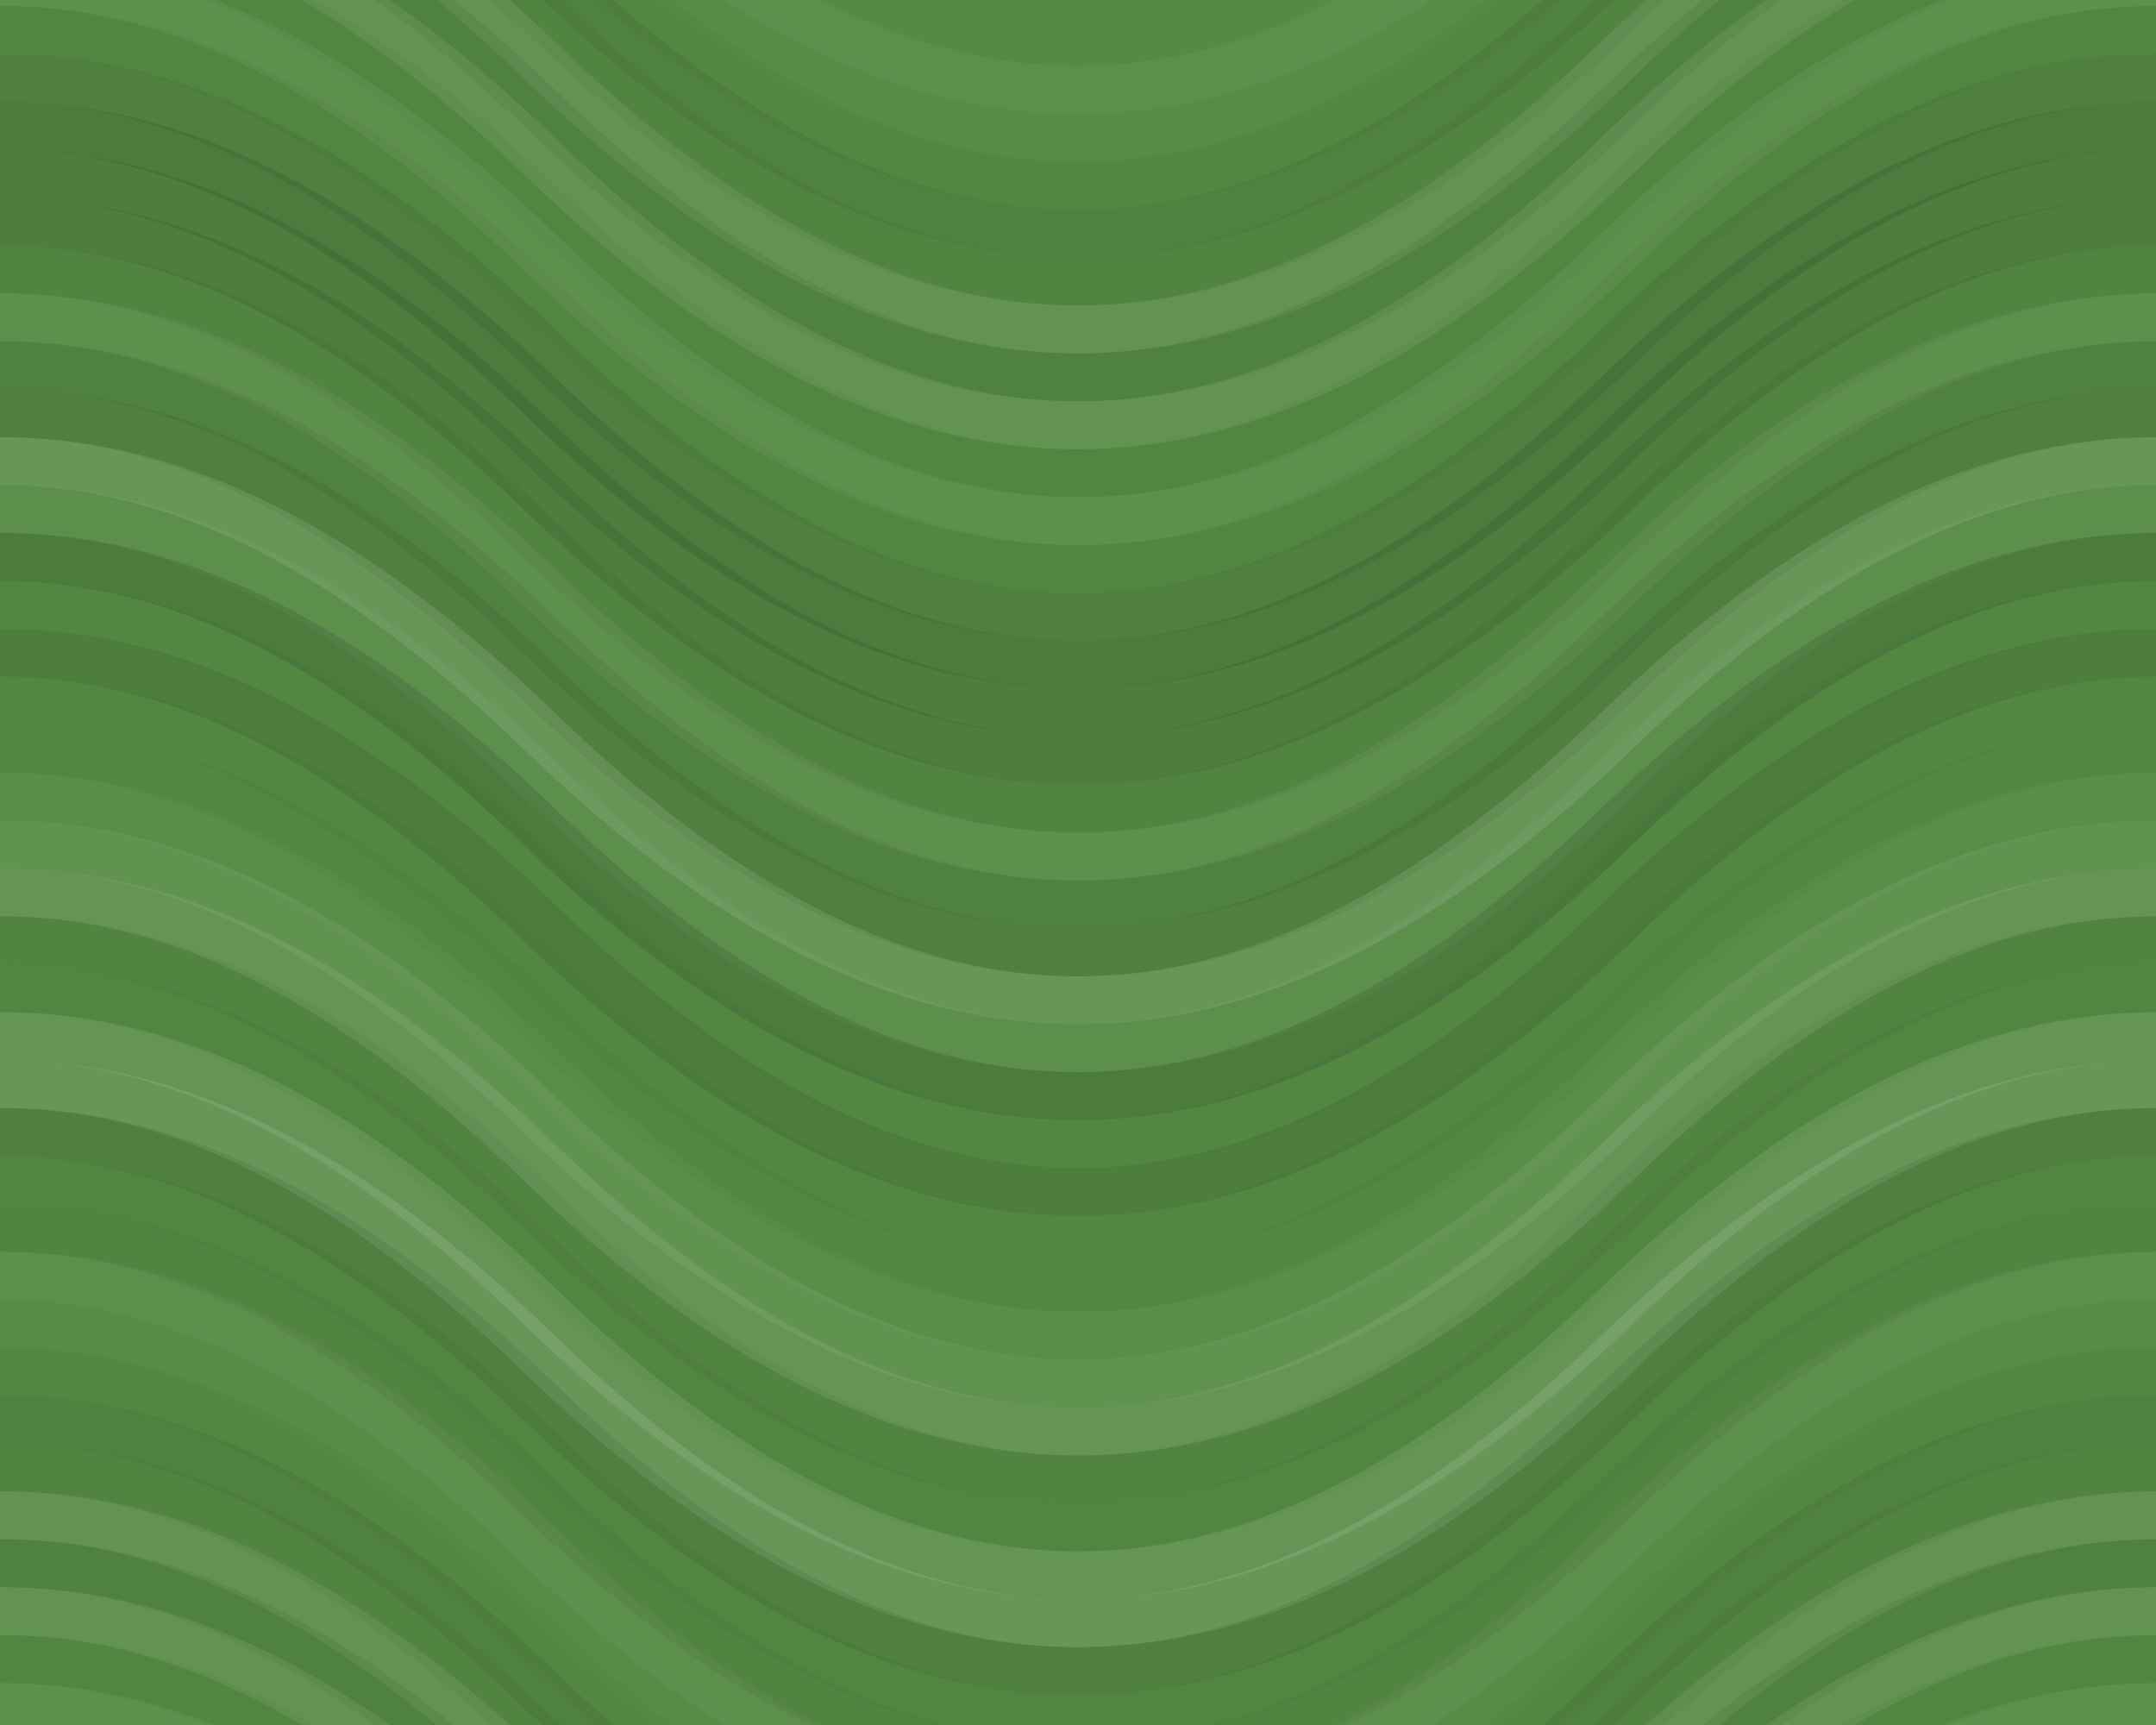 <svg xmlns="http://www.w3.org/2000/svg" width="180" height="144" viewbox="0 0 180 144" preserveAspectRatio="none"><rect x="0" y="0" width="100%" height="100%" fill="rgb(84, 139, 67)" /><path d="M0 30 C 31.5 0, 59 0, 90 30 S 149 60, 180 30 S 239 0, 270, 30" fill="none" stroke="#ddd" style="opacity:0.055;stroke-width:4px;" transform="translate(-45, -45)" /><path d="M0 30 C 31.5 0, 59 0, 90 30 S 149 60, 180 30 S 239 0, 270, 30" fill="none" stroke="#ddd" style="opacity:0.055;stroke-width:4px;" transform="translate(-45, 99)" /><path d="M0 30 C 31.5 0, 59 0, 90 30 S 149 60, 180 30 S 239 0, 270, 30" fill="none" stroke="#ddd" style="opacity:0.02;stroke-width:4px;" transform="translate(-45, -41)" /><path d="M0 30 C 31.5 0, 59 0, 90 30 S 149 60, 180 30 S 239 0, 270, 30" fill="none" stroke="#ddd" style="opacity:0.02;stroke-width:4px;" transform="translate(-45, 103)" /><path d="M0 30 C 31.5 0, 59 0, 90 30 S 149 60, 180 30 S 239 0, 270, 30" fill="none" stroke="#222" style="opacity:0.029;stroke-width:4px;" transform="translate(-45, -37)" /><path d="M0 30 C 31.5 0, 59 0, 90 30 S 149 60, 180 30 S 239 0, 270, 30" fill="none" stroke="#222" style="opacity:0.029;stroke-width:4px;" transform="translate(-45, 107)" /><path d="M0 30 C 31.5 0, 59 0, 90 30 S 149 60, 180 30 S 239 0, 270, 30" fill="none" stroke="#222" style="opacity:0.081;stroke-width:4px;" transform="translate(-45, -33)" /><path d="M0 30 C 31.5 0, 59 0, 90 30 S 149 60, 180 30 S 239 0, 270, 30" fill="none" stroke="#222" style="opacity:0.081;stroke-width:4px;" transform="translate(-45, 111)" /><path d="M0 30 C 31.5 0, 59 0, 90 30 S 149 60, 180 30 S 239 0, 270, 30" fill="none" stroke="#222" style="opacity:0.063;stroke-width:4px;" transform="translate(-45, -29)" /><path d="M0 30 C 31.5 0, 59 0, 90 30 S 149 60, 180 30 S 239 0, 270, 30" fill="none" stroke="#222" style="opacity:0.063;stroke-width:4px;" transform="translate(-45, 115)" /><path d="M0 30 C 31.5 0, 59 0, 90 30 S 149 60, 180 30 S 239 0, 270, 30" fill="none" stroke="#ddd" style="opacity:0.107;stroke-width:4px;" transform="translate(-45, -25)" /><path d="M0 30 C 31.5 0, 59 0, 90 30 S 149 60, 180 30 S 239 0, 270, 30" fill="none" stroke="#ddd" style="opacity:0.107;stroke-width:4px;" transform="translate(-45, 119)" /><path d="M0 30 C 31.5 0, 59 0, 90 30 S 149 60, 180 30 S 239 0, 270, 30" fill="none" stroke="#222" style="opacity:0.081;stroke-width:4px;" transform="translate(-45, -21)" /><path d="M0 30 C 31.5 0, 59 0, 90 30 S 149 60, 180 30 S 239 0, 270, 30" fill="none" stroke="#222" style="opacity:0.081;stroke-width:4px;" transform="translate(-45, 123)" /><path d="M0 30 C 31.5 0, 59 0, 90 30 S 149 60, 180 30 S 239 0, 270, 30" fill="none" stroke="#ddd" style="opacity:0.107;stroke-width:4px;" transform="translate(-45, -17)" /><path d="M0 30 C 31.5 0, 59 0, 90 30 S 149 60, 180 30 S 239 0, 270, 30" fill="none" stroke="#ddd" style="opacity:0.107;stroke-width:4px;" transform="translate(-45, 127)" /><path d="M0 30 C 31.5 0, 59 0, 90 30 S 149 60, 180 30 S 239 0, 270, 30" fill="none" stroke="#222" style="opacity:0.046;stroke-width:4px;" transform="translate(-45, -13)" /><path d="M0 30 C 31.5 0, 59 0, 90 30 S 149 60, 180 30 S 239 0, 270, 30" fill="none" stroke="#222" style="opacity:0.046;stroke-width:4px;" transform="translate(-45, 131)" /><path d="M0 30 C 31.5 0, 59 0, 90 30 S 149 60, 180 30 S 239 0, 270, 30" fill="none" stroke="#ddd" style="opacity:0.072;stroke-width:4px;" transform="translate(-45, -9)" /><path d="M0 30 C 31.5 0, 59 0, 90 30 S 149 60, 180 30 S 239 0, 270, 30" fill="none" stroke="#ddd" style="opacity:0.072;stroke-width:4px;" transform="translate(-45, 135)" /><path d="M0 30 C 31.5 0, 59 0, 90 30 S 149 60, 180 30 S 239 0, 270, 30" fill="none" stroke="#222" style="opacity:0.046;stroke-width:4px;" transform="translate(-45, -5)" /><path d="M0 30 C 31.5 0, 59 0, 90 30 S 149 60, 180 30 S 239 0, 270, 30" fill="none" stroke="#222" style="opacity:0.046;stroke-width:4px;" transform="translate(-45, 139)" /><path d="M0 30 C 31.5 0, 59 0, 90 30 S 149 60, 180 30 S 239 0, 270, 30" fill="none" stroke="#222" style="opacity:0.098;stroke-width:4px;" transform="translate(-45, -1)" /><path d="M0 30 C 31.5 0, 59 0, 90 30 S 149 60, 180 30 S 239 0, 270, 30" fill="none" stroke="#222" style="opacity:0.098;stroke-width:4px;" transform="translate(-45, 143)" /><path d="M0 30 C 31.5 0, 59 0, 90 30 S 149 60, 180 30 S 239 0, 270, 30" fill="none" stroke="#222" style="opacity:0.15;stroke-width:4px;" transform="translate(-45, 3)" /><path d="M0 30 C 31.5 0, 59 0, 90 30 S 149 60, 180 30 S 239 0, 270, 30" fill="none" stroke="#222" style="opacity:0.15;stroke-width:4px;" transform="translate(-45, 147)" /><path d="M0 30 C 31.5 0, 59 0, 90 30 S 149 60, 180 30 S 239 0, 270, 30" fill="none" stroke="#222" style="opacity:0.115;stroke-width:4px;" transform="translate(-45, 7)" /><path d="M0 30 C 31.5 0, 59 0, 90 30 S 149 60, 180 30 S 239 0, 270, 30" fill="none" stroke="#222" style="opacity:0.115;stroke-width:4px;" transform="translate(-45, 151)" /><path d="M0 30 C 31.5 0, 59 0, 90 30 S 149 60, 180 30 S 239 0, 270, 30" fill="none" stroke="#222" style="opacity:0.115;stroke-width:4px;" transform="translate(-45, 11)" /><path d="M0 30 C 31.5 0, 59 0, 90 30 S 149 60, 180 30 S 239 0, 270, 30" fill="none" stroke="#222" style="opacity:0.115;stroke-width:4px;" transform="translate(-45, 155)" /><path d="M0 30 C 31.5 0, 59 0, 90 30 S 149 60, 180 30 S 239 0, 270, 30" fill="none" stroke="#222" style="opacity:0.063;stroke-width:4px;" transform="translate(-45, 15)" /><path d="M0 30 C 31.5 0, 59 0, 90 30 S 149 60, 180 30 S 239 0, 270, 30" fill="none" stroke="#222" style="opacity:0.063;stroke-width:4px;" transform="translate(-45, 159)" /><path d="M0 30 C 31.5 0, 59 0, 90 30 S 149 60, 180 30 S 239 0, 270, 30" fill="none" stroke="#ddd" style="opacity:0.072;stroke-width:4px;" transform="translate(-45, 19)" /><path d="M0 30 C 31.5 0, 59 0, 90 30 S 149 60, 180 30 S 239 0, 270, 30" fill="none" stroke="#ddd" style="opacity:0.072;stroke-width:4px;" transform="translate(-45, 163)" /><path d="M0 30 C 31.5 0, 59 0, 90 30 S 149 60, 180 30 S 239 0, 270, 30" fill="none" stroke="#222" style="opacity:0.081;stroke-width:4px;" transform="translate(-45, 23)" /><path d="M0 30 C 31.5 0, 59 0, 90 30 S 149 60, 180 30 S 239 0, 270, 30" fill="none" stroke="#222" style="opacity:0.081;stroke-width:4px;" transform="translate(-45, 167)" /><path d="M0 30 C 31.5 0, 59 0, 90 30 S 149 60, 180 30 S 239 0, 270, 30" fill="none" stroke="#222" style="opacity:0.098;stroke-width:4px;" transform="translate(-45, 27)" /><path d="M0 30 C 31.5 0, 59 0, 90 30 S 149 60, 180 30 S 239 0, 270, 30" fill="none" stroke="#222" style="opacity:0.098;stroke-width:4px;" transform="translate(-45, 171)" /><path d="M0 30 C 31.5 0, 59 0, 90 30 S 149 60, 180 30 S 239 0, 270, 30" fill="none" stroke="#ddd" style="opacity:0.141;stroke-width:4px;" transform="translate(-45, 31)" /><path d="M0 30 C 31.5 0, 59 0, 90 30 S 149 60, 180 30 S 239 0, 270, 30" fill="none" stroke="#ddd" style="opacity:0.141;stroke-width:4px;" transform="translate(-45, 175)" /><path d="M0 30 C 31.5 0, 59 0, 90 30 S 149 60, 180 30 S 239 0, 270, 30" fill="none" stroke="#ddd" style="opacity:0.055;stroke-width:4px;" transform="translate(-45, 35)" /><path d="M0 30 C 31.5 0, 59 0, 90 30 S 149 60, 180 30 S 239 0, 270, 30" fill="none" stroke="#ddd" style="opacity:0.055;stroke-width:4px;" transform="translate(-45, 179)" /><path d="M0 30 C 31.5 0, 59 0, 90 30 S 149 60, 180 30 S 239 0, 270, 30" fill="none" stroke="#222" style="opacity:0.15;stroke-width:4px;" transform="translate(-45, 39)" /><path d="M0 30 C 31.5 0, 59 0, 90 30 S 149 60, 180 30 S 239 0, 270, 30" fill="none" stroke="#222" style="opacity:0.15;stroke-width:4px;" transform="translate(-45, 183)" /><path d="M0 30 C 31.5 0, 59 0, 90 30 S 149 60, 180 30 S 239 0, 270, 30" fill="none" stroke="#222" style="opacity:0.029;stroke-width:4px;" transform="translate(-45, 43)" /><path d="M0 30 C 31.5 0, 59 0, 90 30 S 149 60, 180 30 S 239 0, 270, 30" fill="none" stroke="#222" style="opacity:0.029;stroke-width:4px;" transform="translate(-45, 187)" /><path d="M0 30 C 31.5 0, 59 0, 90 30 S 149 60, 180 30 S 239 0, 270, 30" fill="none" stroke="#222" style="opacity:0.115;stroke-width:4px;" transform="translate(-45, 47)" /><path d="M0 30 C 31.5 0, 59 0, 90 30 S 149 60, 180 30 S 239 0, 270, 30" fill="none" stroke="#222" style="opacity:0.115;stroke-width:4px;" transform="translate(-45, 191)" /><path d="M0 30 C 31.5 0, 59 0, 90 30 S 149 60, 180 30 S 239 0, 270, 30" fill="none" stroke="#222" style="opacity:0.029;stroke-width:4px;" transform="translate(-45, 51)" /><path d="M0 30 C 31.5 0, 59 0, 90 30 S 149 60, 180 30 S 239 0, 270, 30" fill="none" stroke="#222" style="opacity:0.029;stroke-width:4px;" transform="translate(-45, 195)" /><path d="M0 30 C 31.5 0, 59 0, 90 30 S 149 60, 180 30 S 239 0, 270, 30" fill="none" stroke="#222" style="opacity:0.029;stroke-width:4px;" transform="translate(-45, 55)" /><path d="M0 30 C 31.5 0, 59 0, 90 30 S 149 60, 180 30 S 239 0, 270, 30" fill="none" stroke="#222" style="opacity:0.029;stroke-width:4px;" transform="translate(-45, 199)" /><path d="M0 30 C 31.5 0, 59 0, 90 30 S 149 60, 180 30 S 239 0, 270, 30" fill="none" stroke="#ddd" style="opacity:0.037;stroke-width:4px;" transform="translate(-45, 59)" /><path d="M0 30 C 31.5 0, 59 0, 90 30 S 149 60, 180 30 S 239 0, 270, 30" fill="none" stroke="#ddd" style="opacity:0.037;stroke-width:4px;" transform="translate(-45, 203)" /><path d="M0 30 C 31.5 0, 59 0, 90 30 S 149 60, 180 30 S 239 0, 270, 30" fill="none" stroke="#ddd" style="opacity:0.089;stroke-width:4px;" transform="translate(-45, 63)" /><path d="M0 30 C 31.5 0, 59 0, 90 30 S 149 60, 180 30 S 239 0, 270, 30" fill="none" stroke="#ddd" style="opacity:0.089;stroke-width:4px;" transform="translate(-45, 207)" /><path d="M0 30 C 31.5 0, 59 0, 90 30 S 149 60, 180 30 S 239 0, 270, 30" fill="none" stroke="#ddd" style="opacity:0.124;stroke-width:4px;" transform="translate(-45, 67)" /><path d="M0 30 C 31.5 0, 59 0, 90 30 S 149 60, 180 30 S 239 0, 270, 30" fill="none" stroke="#ddd" style="opacity:0.124;stroke-width:4px;" transform="translate(-45, 211)" /><path d="M0 30 C 31.5 0, 59 0, 90 30 S 149 60, 180 30 S 239 0, 270, 30" fill="none" stroke="#222" style="opacity:0.063;stroke-width:4px;" transform="translate(-45, 71)" /><path d="M0 30 C 31.5 0, 59 0, 90 30 S 149 60, 180 30 S 239 0, 270, 30" fill="none" stroke="#222" style="opacity:0.063;stroke-width:4px;" transform="translate(-45, 215)" /><path d="M0 30 C 31.5 0, 59 0, 90 30 S 149 60, 180 30 S 239 0, 270, 30" fill="none" stroke="#222" style="opacity:0.046;stroke-width:4px;" transform="translate(-45, 75)" /><path d="M0 30 C 31.5 0, 59 0, 90 30 S 149 60, 180 30 S 239 0, 270, 30" fill="none" stroke="#222" style="opacity:0.046;stroke-width:4px;" transform="translate(-45, 219)" /><path d="M0 30 C 31.5 0, 59 0, 90 30 S 149 60, 180 30 S 239 0, 270, 30" fill="none" stroke="#ddd" style="opacity:0.124;stroke-width:4px;" transform="translate(-45, 79)" /><path d="M0 30 C 31.5 0, 59 0, 90 30 S 149 60, 180 30 S 239 0, 270, 30" fill="none" stroke="#ddd" style="opacity:0.124;stroke-width:4px;" transform="translate(-45, 223)" /><path d="M0 30 C 31.5 0, 59 0, 90 30 S 149 60, 180 30 S 239 0, 270, 30" fill="none" stroke="#ddd" style="opacity:0.141;stroke-width:4px;" transform="translate(-45, 83)" /><path d="M0 30 C 31.5 0, 59 0, 90 30 S 149 60, 180 30 S 239 0, 270, 30" fill="none" stroke="#ddd" style="opacity:0.141;stroke-width:4px;" transform="translate(-45, 227)" /><path d="M0 30 C 31.5 0, 59 0, 90 30 S 149 60, 180 30 S 239 0, 270, 30" fill="none" stroke="#222" style="opacity:0.098;stroke-width:4px;" transform="translate(-45, 87)" /><path d="M0 30 C 31.5 0, 59 0, 90 30 S 149 60, 180 30 S 239 0, 270, 30" fill="none" stroke="#222" style="opacity:0.098;stroke-width:4px;" transform="translate(-45, 231)" /><path d="M0 30 C 31.5 0, 59 0, 90 30 S 149 60, 180 30 S 239 0, 270, 30" fill="none" stroke="#222" style="opacity:0.046;stroke-width:4px;" transform="translate(-45, 91)" /><path d="M0 30 C 31.5 0, 59 0, 90 30 S 149 60, 180 30 S 239 0, 270, 30" fill="none" stroke="#222" style="opacity:0.046;stroke-width:4px;" transform="translate(-45, 235)" /><path d="M0 30 C 31.5 0, 59 0, 90 30 S 149 60, 180 30 S 239 0, 270, 30" fill="none" stroke="#222" style="opacity:0.063;stroke-width:4px;" transform="translate(-45, 95)" /><path d="M0 30 C 31.5 0, 59 0, 90 30 S 149 60, 180 30 S 239 0, 270, 30" fill="none" stroke="#222" style="opacity:0.063;stroke-width:4px;" transform="translate(-45, 239)" /></svg>